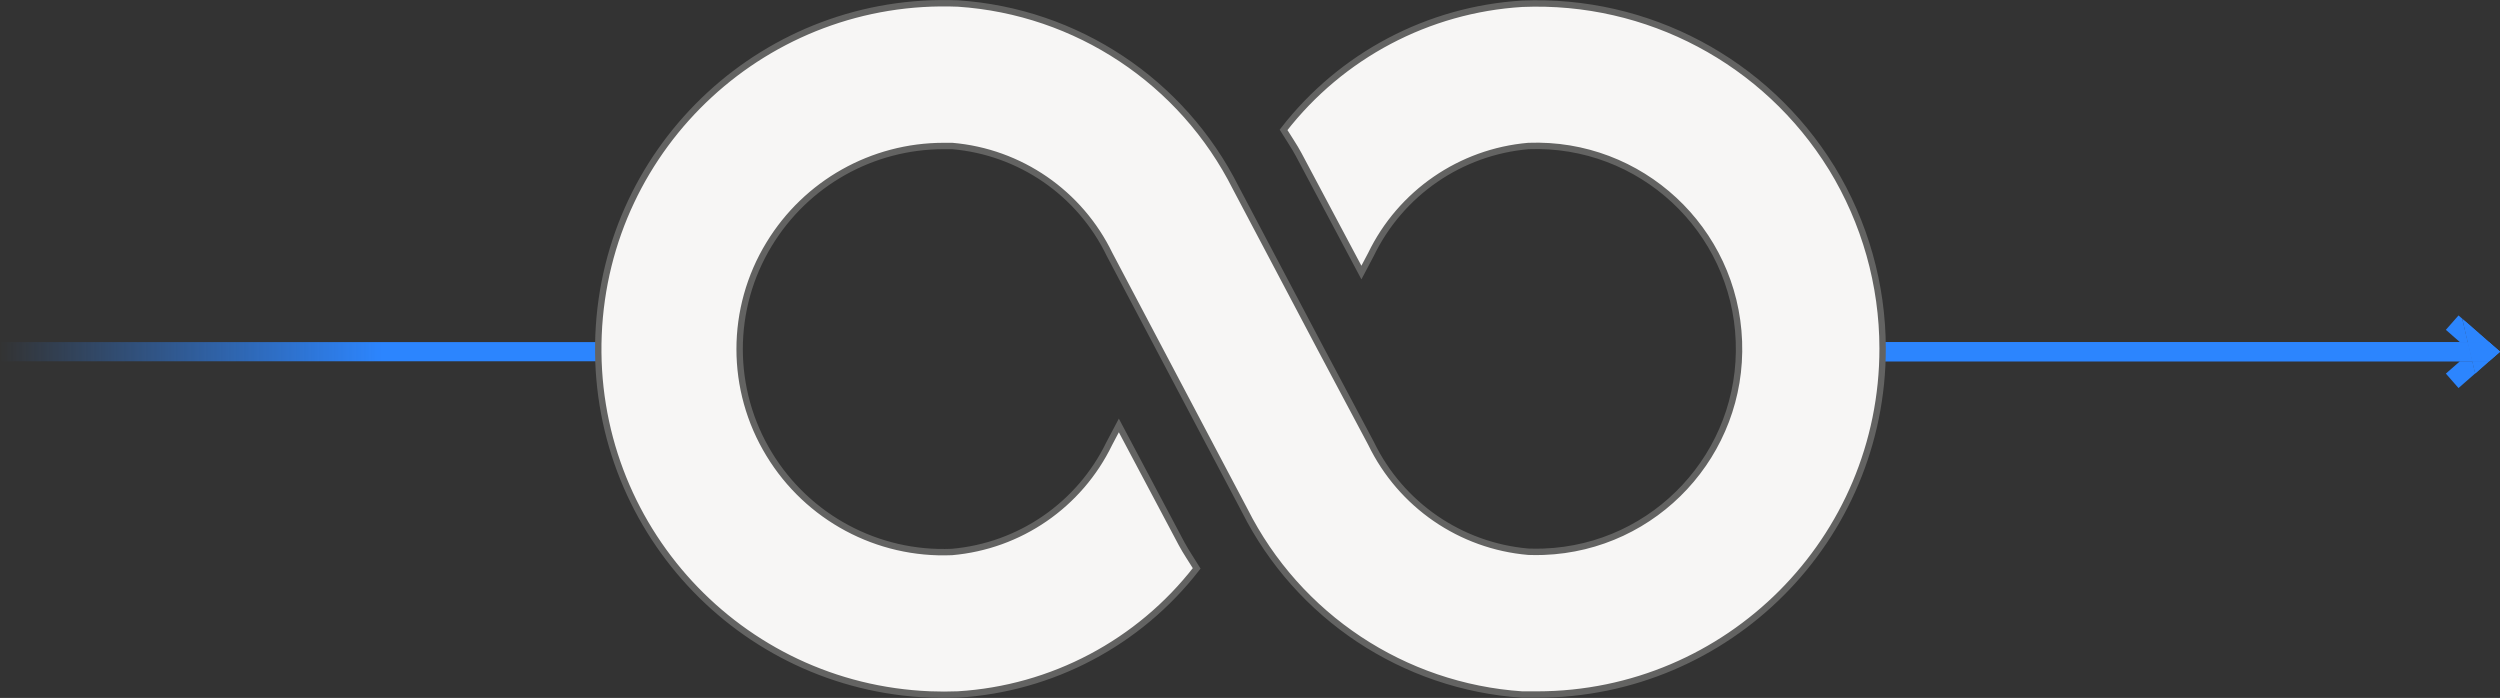 <?xml version="1.0" encoding="UTF-8"?>
<svg id="Capa_1" data-name="Capa 1" xmlns="http://www.w3.org/2000/svg" xmlns:xlink="http://www.w3.org/1999/xlink" viewBox="0 0 391.12 109.19">
  <rect x="0" y="0" width="391.12" height="109.19" fill="#333333" stroke="none"/>
  <defs>
    <style>
      .cls-1 {
        fill: url(#Degradado_sin_nombre_48-13);
      }

      .cls-2 {
        fill: url(#Degradado_sin_nombre_48-16);
      }

      .cls-3 {
        fill: url(#Degradado_sin_nombre_48);
      }

      .cls-4 {
        fill: url(#Degradado_sin_nombre_27);
        stroke: url(#Degradado_sin_nombre_54);
        stroke-width: 3px;
      }

      .cls-5 {
        fill: url(#Degradado_sin_nombre_48-7);
      }

      .cls-6 {
        fill: url(#Degradado_sin_nombre_48-8);
      }

      .cls-7 {
        fill: url(#Degradado_sin_nombre_48-11);
      }

      .cls-8 {
        fill: url(#Degradado_sin_nombre_48-3);
      }

      .cls-9 {
        fill: #f7f6f5;
        stroke: #636362;
        stroke-miterlimit: 10;
      }

      .cls-10 {
        fill: url(#Degradado_sin_nombre_48-15);
      }

      .cls-11 {
        fill: url(#Degradado_sin_nombre_48-9);
      }

      .cls-12 {
        fill: url(#Degradado_sin_nombre_48-5);
      }

      .cls-13 {
        fill: url(#Degradado_sin_nombre_48-2);
      }

      .cls-14 {
        fill: url(#Degradado_sin_nombre_48-10);
      }

      .cls-15 {
        fill: url(#Degradado_sin_nombre_48-4);
      }

      .cls-16 {
        fill: url(#Degradado_sin_nombre_48-6);
      }

      .cls-17 {
        fill: url(#Degradado_sin_nombre_48-12);
      }

      .cls-18 {
        fill: url(#Degradado_sin_nombre_48-14);
      }
    </style>
    <linearGradient id="Degradado_sin_nombre_27" data-name="Degradado sin nombre 27" x1="0" y1="55.02" x2="112.83" y2="55.02" gradientUnits="userSpaceOnUse">
      <stop offset="0" stop-color="#2c85fe" stop-opacity="0"/>
      <stop offset=".11" stop-color="#2c85fe"/>
      <stop offset=".84" stop-color="#2c85fe"/>
      <stop offset=".96" stop-color="#2c85fe" stop-opacity=".04"/>
      <stop offset="1" stop-color="#ff6300" stop-opacity="0"/>
    </linearGradient>
    <linearGradient id="Degradado_sin_nombre_54" data-name="Degradado sin nombre 54" x1="0" y1="55.02" x2="112.83" y2="55.02" gradientUnits="userSpaceOnUse">
      <stop offset="0" stop-color="#2c85fe" stop-opacity="0"/>
      <stop offset=".53" stop-color="#2c85fe"/>
      <stop offset=".84" stop-color="#2c85fe"/>
      <stop offset="1" stop-color="#2c85fe"/>
    </linearGradient>
    <linearGradient id="Degradado_sin_nombre_48" data-name="Degradado sin nombre 48" x1="275.67" y1="51.44" x2="392.82" y2="51.44" gradientUnits="userSpaceOnUse">
      <stop offset="0" stop-color="#2c85fe" stop-opacity="0"/>
      <stop offset=".11" stop-color="#2c85fe"/>
      <stop offset=".84" stop-color="#2c85fe"/>
      <stop offset="1" stop-color="#2c85fe"/>
    </linearGradient>
    <linearGradient id="Degradado_sin_nombre_48-2" data-name="Degradado sin nombre 48" y1="-7995.91" y2="-7995.91" gradientTransform="translate(0 -7937.29) scale(1 -1)" xlink:href="#Degradado_sin_nombre_48"/>
    <linearGradient id="Degradado_sin_nombre_48-3" data-name="Degradado sin nombre 48" y1="55.77" y2="55.77" xlink:href="#Degradado_sin_nombre_48"/>
    <linearGradient id="Degradado_sin_nombre_48-4" data-name="Degradado sin nombre 48" y1="-7993.06" y2="-7993.06" gradientTransform="translate(0 -7937.29) scale(1 -1)" xlink:href="#Degradado_sin_nombre_48"/>
    <linearGradient id="Degradado_sin_nombre_48-5" data-name="Degradado sin nombre 48" y1="55.03" y2="55.03" xlink:href="#Degradado_sin_nombre_48"/>
    <linearGradient id="Degradado_sin_nombre_48-6" data-name="Degradado sin nombre 48" y1="-7992.32" y2="-7992.32" gradientTransform="translate(0 -7937.29) scale(1 -1)" xlink:href="#Degradado_sin_nombre_48"/>
    <linearGradient id="Degradado_sin_nombre_48-7" data-name="Degradado sin nombre 48" x1="385.21" y1="51.95" x2="391.11" y2="51.95" xlink:href="#Degradado_sin_nombre_48"/>
    <linearGradient id="Degradado_sin_nombre_48-8" data-name="Degradado sin nombre 48" y1="51.7" y2="51.7" xlink:href="#Degradado_sin_nombre_48"/>
    <linearGradient id="Degradado_sin_nombre_48-9" data-name="Degradado sin nombre 48" x1="385.21" y1="51.7" x2="391.11" y2="51.7" xlink:href="#Degradado_sin_nombre_48"/>
    <linearGradient id="Degradado_sin_nombre_48-10" data-name="Degradado sin nombre 48" y1="-7991.57" y2="-7991.57" gradientTransform="translate(0 -7937.29) scale(1 -1)" xlink:href="#Degradado_sin_nombre_48"/>
    <linearGradient id="Degradado_sin_nombre_48-11" data-name="Degradado sin nombre 48" x1="385.21" y1="54.28" x2="391.11" y2="54.28" xlink:href="#Degradado_sin_nombre_48"/>
    <linearGradient id="Degradado_sin_nombre_48-12" data-name="Degradado sin nombre 48" y1="-7994.76" y2="-7994.76" gradientTransform="translate(0 -7937.29) scale(1 -1)" xlink:href="#Degradado_sin_nombre_48"/>
    <linearGradient id="Degradado_sin_nombre_48-13" data-name="Degradado sin nombre 48" x1="385.21" y1="57.47" x2="391.11" y2="57.47" xlink:href="#Degradado_sin_nombre_48"/>
    <linearGradient id="Degradado_sin_nombre_48-14" data-name="Degradado sin nombre 48" y1="55.03" y2="55.03" xlink:href="#Degradado_sin_nombre_48"/>
    <linearGradient id="Degradado_sin_nombre_48-15" data-name="Degradado sin nombre 48" y1="-7992.32" y2="-7992.32" gradientTransform="translate(0 -7937.29) scale(1 -1)" xlink:href="#Degradado_sin_nombre_48"/>
    <linearGradient id="Degradado_sin_nombre_48-16" data-name="Degradado sin nombre 48" x1="385.21" y1="55.03" x2="391.11" y2="55.03" xlink:href="#Degradado_sin_nombre_48"/>
  </defs>
  <line class="cls-4" y1="55.02" x2="112.83" y2="55.02"/>
  <g>
    <polygon class="cls-3" points="385.21 49.86 385.79 50.36 384.63 49.35 382.65 51.6 384.84 53.52 275.67 53.52 275.67 53.53 386.09 53.53 385.21 49.86"/>
    <polygon class="cls-13" points="387.25 58.42 386.8 56.52 275.67 56.52 275.67 56.53 384.84 56.53 382.65 58.45 384.63 60.71 389.41 56.52 389.4 56.52 387.25 58.42"/>
    <polygon class="cls-8" points="391.11 55.02 389.4 56.52 389.41 56.52 391.12 55.03 391.11 55.02"/>
    <polygon class="cls-15" points="391.11 55.02 389.4 56.52 389.41 56.52 391.12 55.03 391.11 55.02"/>
    <polygon class="cls-12" points="386.09 53.53 275.67 53.53 275.67 56.52 386.8 56.52 386.09 53.53"/>
    <polygon class="cls-16" points="386.09 53.53 275.67 53.53 275.67 56.52 386.8 56.52 386.09 53.53"/>
    <polygon class="cls-5" points="389.41 53.53 385.79 50.36 389.41 53.53 389.41 53.53"/>
    <polygon class="cls-6" points="386.09 53.53 389.41 53.53 385.79 50.36 385.21 49.86 386.09 53.53"/>
    <polygon class="cls-11" points="386.09 53.53 389.41 53.53 385.79 50.36 385.21 49.86 386.09 53.53"/>
    <rect class="cls-14" x="390.26" y="53.15" height="2.26"/>
    <rect class="cls-7" x="390.26" y="53.15" height="2.26"/>
    <polygon class="cls-17" points="387.25 58.42 389.4 56.52 386.8 56.52 387.25 58.42"/>
    <polygon class="cls-1" points="387.25 58.42 389.4 56.52 386.8 56.52 387.25 58.42"/>
    <polygon class="cls-18" points="386.09 53.53 386.8 56.52 389.4 56.52 391.11 55.02 389.41 53.53 386.09 53.53"/>
    <polygon class="cls-10" points="386.09 53.53 386.8 56.52 389.4 56.52 391.11 55.02 389.41 53.53 386.09 53.53"/>
    <polygon class="cls-2" points="386.09 53.53 386.8 56.52 389.4 56.52 391.11 55.02 389.41 53.53 386.09 53.53"/>
  </g>
  <path class="cls-9" d="m286.55,26.27C276.25,9.58,257.73-.24,238.14.59c-14.7.9-28.3,8.09-37.33,19.73.79,1.3,1.65,2.52,2.37,3.87l9.81,18.45,1.5-2.84c4.65-9.6,14.01-16.04,24.63-16.96,17.53-.66,32.28,13.02,32.93,30.55.66,17.53-13.02,32.28-30.55,32.93-.79.03-1.59.03-2.38,0-10.62-.91-19.97-7.35-24.62-16.95l-7.86-14.78-13.32-25.23C184.96,12.75,168.44,1.79,149.89.55c-29.85-1.21-55.04,22-56.25,51.85-1.21,29.85,22,55.04,51.85,56.25,1.46.06,2.93.06,4.4,0,14.7-.9,28.3-8.09,37.33-19.73-.79-1.3-1.65-2.52-2.37-3.87l-9.81-18.49-1.5,2.84c-4.65,9.6-14.01,16.04-24.63,16.96-11.6.49-22.54-5.37-28.57-15.29-6.17-10.1-6.17-22.8,0-32.89,5.79-9.52,16.12-15.33,27.27-15.34h1.35c10.62.91,19.97,7.35,24.62,16.95l7.82,14.82,13.32,25.23c8.36,16.61,24.88,27.57,43.43,28.82h2.33c29.88-.03,54.08-24.28,54.05-54.16-.01-9.96-2.77-19.72-7.97-28.22h0Z"/>
</svg>
